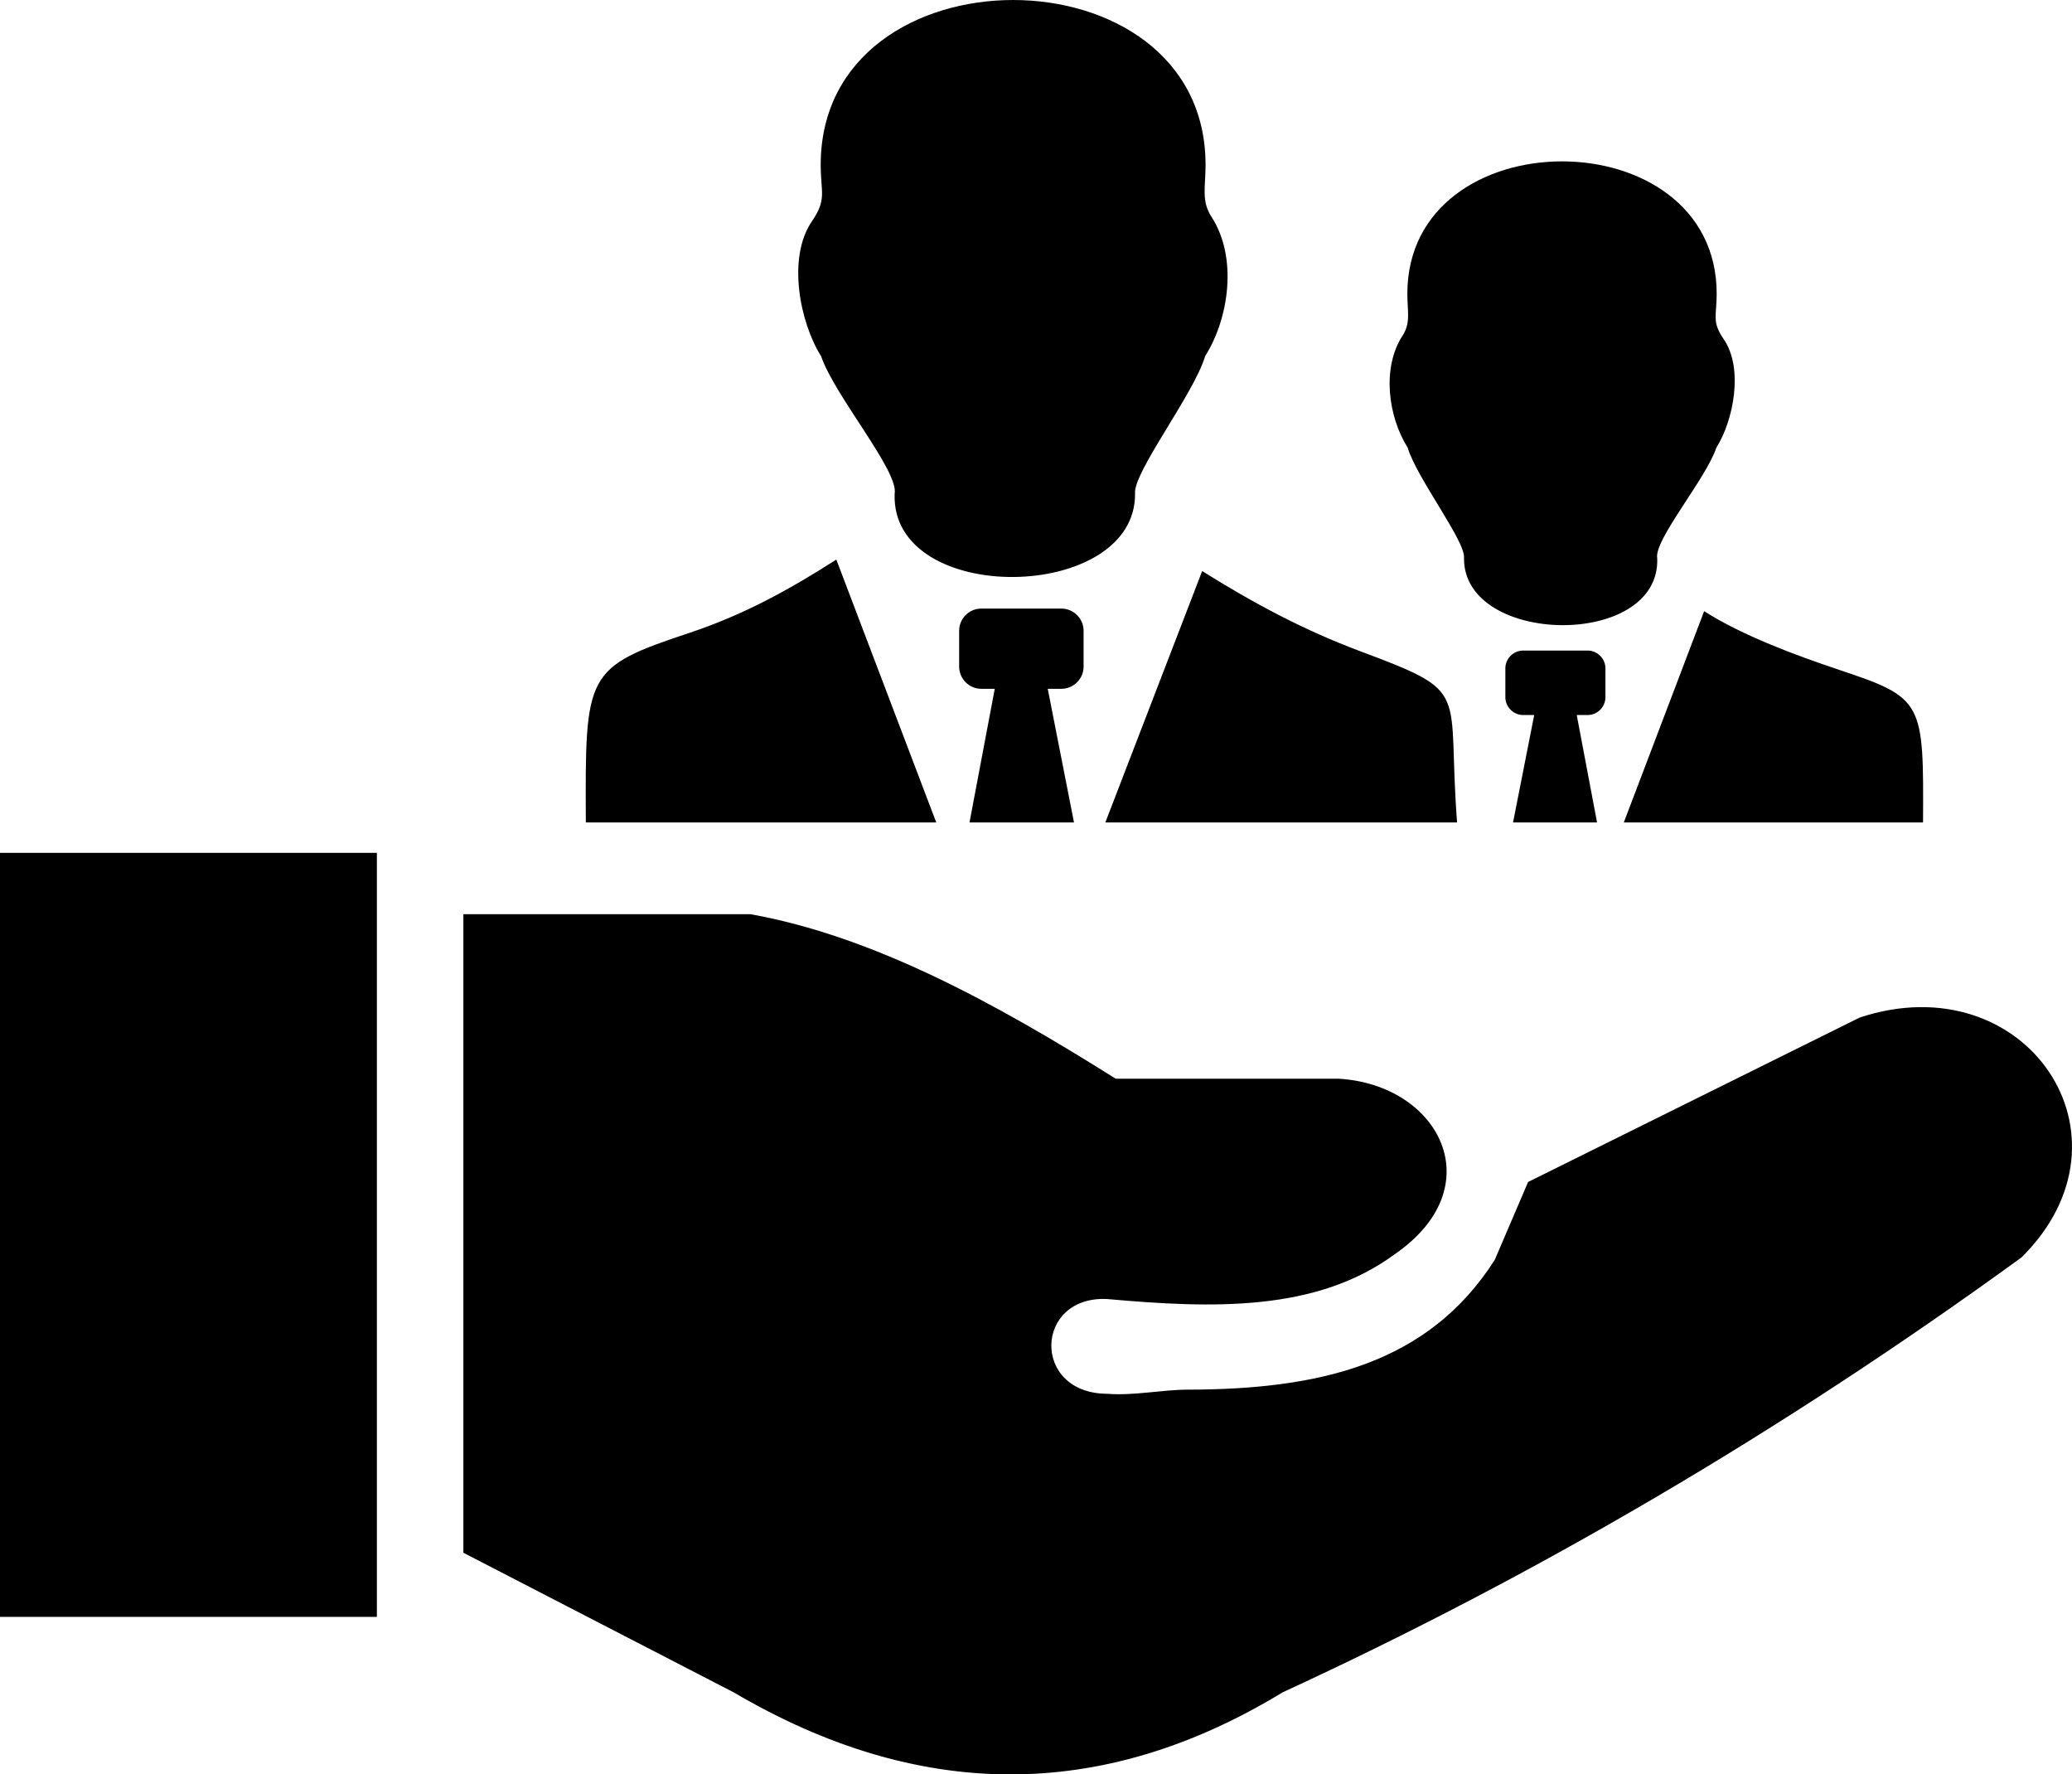 <svg xmlns="http://www.w3.org/2000/svg" shape-rendering="geometricPrecision" text-rendering="geometricPrecision" image-rendering="optimizeQuality" fill-rule="evenodd" clip-rule="evenodd" viewBox="0 0 512 438.37"><path d="M280.48 121.98c-.62-5.11 14.54-24.64 17.32-34 5.94-9.42 8.04-24.43 1.57-34.4-2.57-3.96-1.47-7.39-1.47-12.86 0-54.28-95.1-54.3-95.1 0 0 6.85 1.57 8.47-2.13 13.89-6.23 9.01-3.03 25.02 2.23 33.4 3.37 9.84 19.27 28.43 18.17 33.99-1 27.86 59.58 26.94 59.41-.02zM114.5 383.61V225.86h70.96c30.08 5.39 60.15 21.71 90.24 40.64h55.11c24.95 1.49 38.03 26.78 13.76 43.41-19.31 14.18-44.82 13.37-70.97 11.02-18.03-.9-18.8 23.33 0 23.41 6.54.52 13.63-1.02 19.82-1.02 32.65-.05 59.48-6.28 75.93-32.05l8.25-19.26 81.98-40.64c41.02-13.5 70.16 29.4 39.96 59.26-59.4 43.2-120.28 78.75-182.58 107.46-45.23 27.51-90.48 26.57-135.69 0l-66.77-34.48zM0 210.7h93.13v188.76H0V210.7zm389.62-34.05h2.69c2.41 0 4.4-1.99 4.4-4.41v-7.12c0-2.41-1.99-4.4-4.4-4.4h-15.93c-2.41 0-4.4 1.99-4.4 4.4v7.12c0 2.42 1.99 4.41 4.4 4.41h2.73l-5.23 26.54h20.76l-5.02-26.54zm-27.86-38.74c.5-4.1-11.69-19.8-13.92-27.32-4.78-7.58-6.47-19.64-1.27-27.66 2.07-3.18 1.19-5.94 1.19-10.34 0-43.62 76.44-43.64 76.44 0 0 5.51-1.26 6.81 1.71 11.17 5 7.24 2.44 20.11-1.79 26.85-2.71 7.91-15.5 22.84-14.61 27.32.81 22.4-47.89 21.65-47.75-.02zm59.34 13.08c9.39 6.01 22.72 10.94 33.37 14.5 20.93 6.96 20.87 7.94 20.72 37.7h-73.94l19.85-52.2zm-175.29 19.18h-3.34c-3 0-5.46-2.48-5.46-5.48v-8.86c0-3.01 2.46-5.48 5.46-5.48h19.81c3.01 0 5.48 2.47 5.48 5.48v8.86c0 3-2.47 5.48-5.48 5.48h-3.38l6.49 33.02h-25.82l6.24-33.02zm114.24 33.02c-2.57-33.31 3.95-31.87-23.93-42.3-13.92-5.21-26.29-11.82-39.06-19.81l-23.93 62.11h86.92zm-153.39-64.94c-11.7 7.47-22.86 13.62-36.12 18.04-26.03 8.66-25.95 9.87-25.78 46.9h86.59l-24.69-64.94z"/></svg>